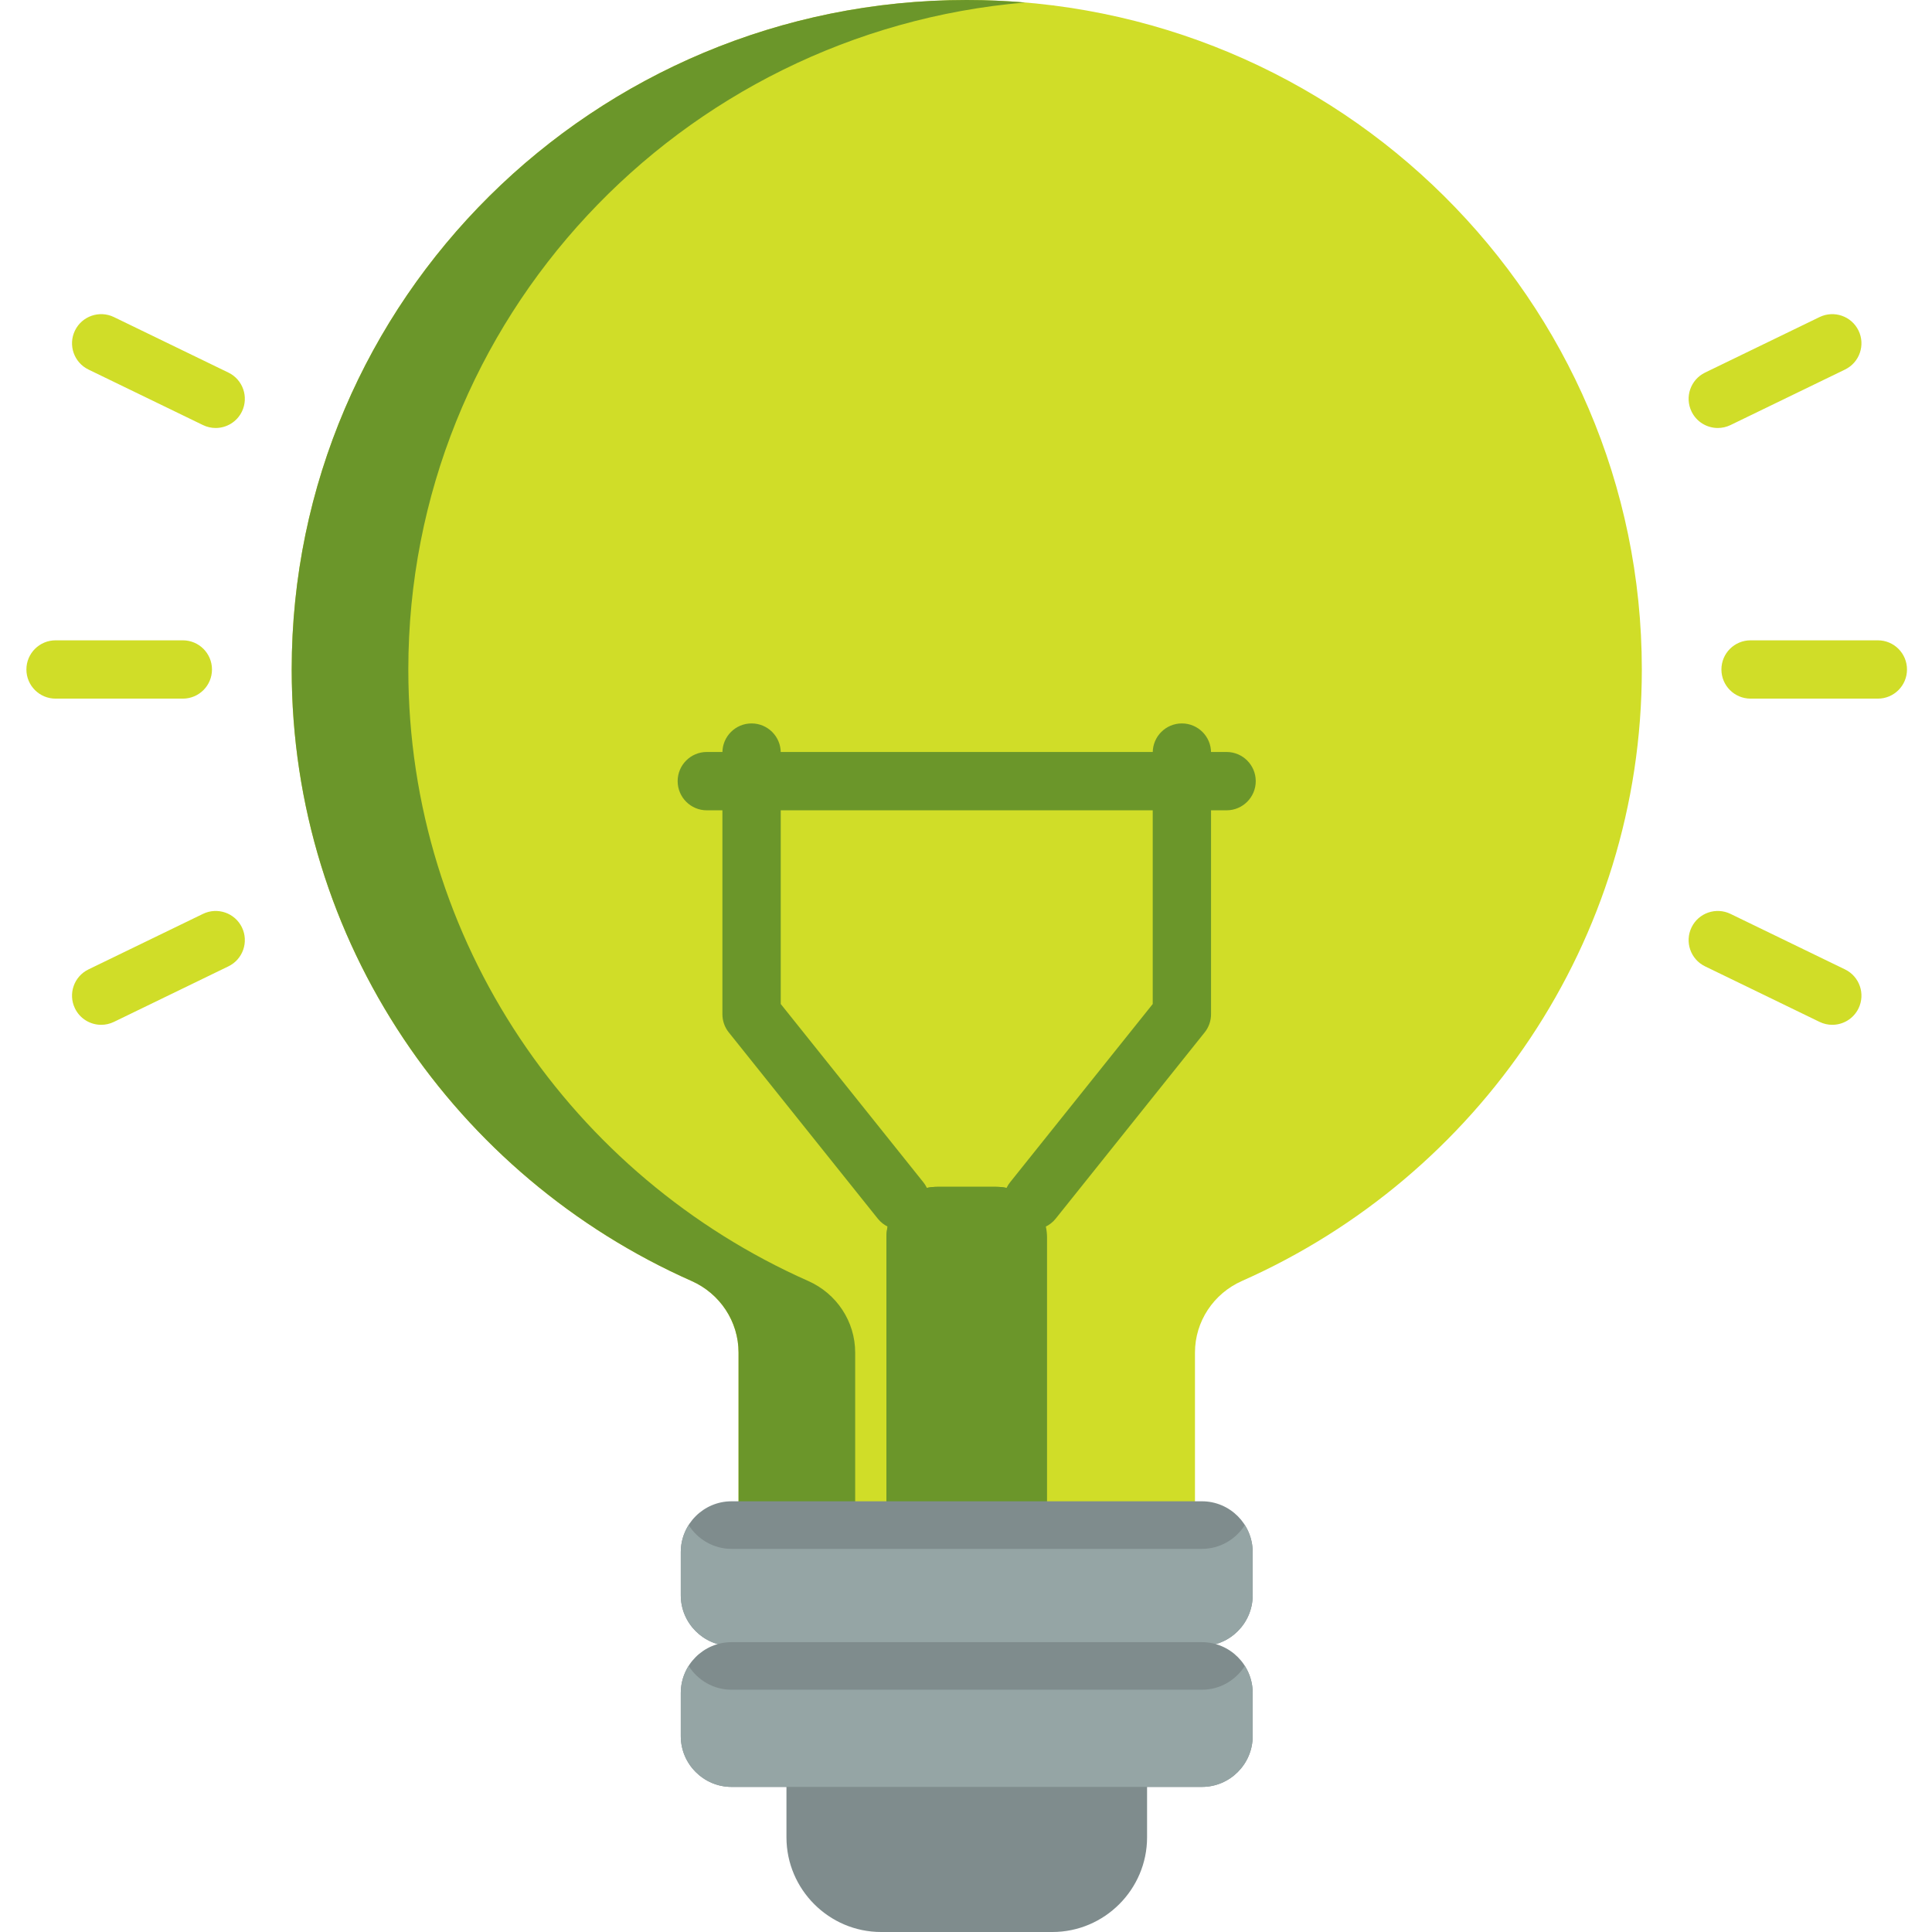 <?xml version="1.0" encoding="UTF-8"?> <svg xmlns="http://www.w3.org/2000/svg" width="72" height="72" viewBox="0 0 72 72" fill="none"><g clip-path="url(#clip0)"><path d="M36.029 0C22.134 0 10.871 11.17 10.871 24.95C10.871 35.106 16.991 43.845 25.773 47.738C26.833 48.207 27.524 49.247 27.524 50.406V56.094H44.533V50.406C44.533 49.247 45.225 48.208 46.284 47.738C55.066 43.845 61.186 35.106 61.186 24.95C61.186 11.17 49.922 0 36.029 0Z" fill="#D0DD28"></path><path d="M30.119 47.738C21.337 43.845 15.217 35.106 15.217 24.95C15.217 11.896 25.325 1.187 38.202 0.093C37.486 0.033 36.761 0 36.029 0C22.134 0 10.871 11.17 10.871 24.95C10.871 35.107 16.991 43.845 25.773 47.738C26.833 48.208 27.524 49.247 27.524 50.406V56.094H31.87V50.406C31.87 49.247 31.179 48.207 30.119 47.738Z" fill="#6B962A"></path><path d="M38.492 45.824C38.254 45.824 38.014 45.746 37.814 45.586C37.345 45.211 37.27 44.527 37.644 44.059L42.959 37.416V28.047C42.959 27.447 43.445 26.96 44.045 26.96C44.645 26.96 45.132 27.447 45.132 28.047V37.797C45.132 38.044 45.048 38.283 44.894 38.475L39.342 45.416C39.127 45.684 38.811 45.824 38.492 45.824Z" fill="#6B962A"></path><path d="M33.562 45.824C33.243 45.824 32.928 45.684 32.713 45.416L27.16 38.475C27.006 38.283 26.922 38.044 26.922 37.797V28.047C26.922 27.447 27.409 26.96 28.009 26.96C28.609 26.96 29.096 27.447 29.096 28.047V37.416L34.41 44.059C34.785 44.527 34.708 45.211 34.24 45.586C34.039 45.746 33.8 45.824 33.562 45.824Z" fill="#6B962A"></path><path d="M45.711 30.198H26.34C25.741 30.198 25.254 29.711 25.254 29.111C25.254 28.511 25.74 28.024 26.34 28.024H45.711C46.311 28.024 46.798 28.511 46.798 29.111C46.798 29.711 46.311 30.198 45.711 30.198Z" fill="#6B962A"></path><path d="M69.982 26.036H65.239C64.639 26.036 64.152 25.55 64.152 24.95C64.152 24.349 64.638 23.863 65.239 23.863H69.982C70.582 23.863 71.068 24.349 71.068 24.95C71.068 25.55 70.582 26.036 69.982 26.036Z" fill="#D0DD28"></path><path d="M64.017 15.95C63.614 15.95 63.226 15.724 63.039 15.337C62.777 14.797 63.003 14.147 63.543 13.885L67.81 11.816C68.35 11.555 69 11.78 69.262 12.32C69.524 12.86 69.298 13.51 68.758 13.772L64.491 15.841C64.338 15.915 64.176 15.95 64.017 15.95Z" fill="#D0DD28"></path><path d="M68.283 38.192C68.124 38.192 67.963 38.157 67.81 38.083L63.543 36.013C63.003 35.752 62.777 35.101 63.039 34.561C63.3 34.021 63.951 33.796 64.491 34.058L68.758 36.127C69.298 36.389 69.524 37.039 69.262 37.579C69.074 37.966 68.686 38.192 68.283 38.192Z" fill="#D0DD28"></path><path d="M6.814 26.036H2.071C1.471 26.036 0.984 25.55 0.984 24.95C0.984 24.349 1.471 23.863 2.071 23.863H6.814C7.414 23.863 7.9 24.349 7.9 24.95C7.9 25.55 7.414 26.036 6.814 26.036Z" fill="#D0DD28"></path><path d="M8.037 15.95C7.878 15.95 7.717 15.915 7.564 15.841L3.297 13.772C2.757 13.51 2.531 12.86 2.793 12.32C3.054 11.78 3.705 11.555 4.245 11.816L8.512 13.885C9.052 14.147 9.277 14.797 9.016 15.337C8.828 15.724 8.44 15.95 8.037 15.95Z" fill="#D0DD28"></path><path d="M3.771 38.192C3.368 38.192 2.98 37.966 2.793 37.579C2.531 37.039 2.757 36.389 3.297 36.127L7.564 34.058C8.104 33.796 8.754 34.021 9.016 34.561C9.277 35.101 9.052 35.752 8.512 36.013L4.245 38.083C4.092 38.157 3.93 38.192 3.771 38.192Z" fill="#D0DD28"></path><path d="M37.13 44.23H34.925C33.886 44.23 33.035 45.08 33.035 46.12V56.094H39.02V46.12C39.02 45.08 38.17 44.23 37.13 44.23Z" fill="#6B962A"></path><path d="M38.109 44.507C37.822 44.333 37.488 44.23 37.13 44.23H34.925C33.886 44.23 33.035 45.08 33.035 46.12V56.094H37.197V46.12C37.197 45.438 37.564 44.84 38.109 44.507Z" fill="#6B962A"></path><path d="M44.794 55.949H27.261C26.221 55.949 25.371 56.799 25.371 57.839V59.453C25.371 60.493 26.221 61.343 27.261 61.343H44.794C45.834 61.343 46.684 60.493 46.684 59.453V57.839C46.684 56.799 45.834 55.949 44.794 55.949Z" fill="#7F8C8D"></path><path d="M44.794 57.722H27.261C26.59 57.722 26 57.366 25.664 56.835C25.48 57.127 25.371 57.471 25.371 57.839V59.454C25.371 60.493 26.221 61.343 27.261 61.343H44.794C45.834 61.343 46.684 60.493 46.684 59.454V57.839C46.684 57.471 46.576 57.127 46.391 56.835C46.056 57.366 45.465 57.722 44.794 57.722Z" fill="#95A5A5"></path><path d="M29.309 66.303V68.472C29.309 70.413 30.896 72 32.836 72H39.22C41.16 72 42.748 70.413 42.748 68.472V66.303H29.309Z" fill="#7F8C8D"></path><path d="M44.794 61.199H27.261C26.221 61.199 25.371 62.049 25.371 63.088V64.703C25.371 65.743 26.221 66.593 27.261 66.593H44.794C45.834 66.593 46.684 65.743 46.684 64.703V63.088C46.684 62.049 45.834 61.199 44.794 61.199Z" fill="#7F8C8D"></path><path d="M44.794 62.971H27.261C26.59 62.971 26 62.615 25.664 62.084C25.48 62.376 25.371 62.719 25.371 63.088V64.703C25.371 65.742 26.221 66.593 27.261 66.593H44.794C45.834 66.593 46.684 65.742 46.684 64.703V63.088C46.684 62.719 46.576 62.376 46.391 62.084C46.056 62.615 45.465 62.971 44.794 62.971Z" fill="#95A5A5"></path></g><defs><clipPath id="clip0"><rect width="72" height="72" fill="white"></rect></clipPath></defs></svg> 